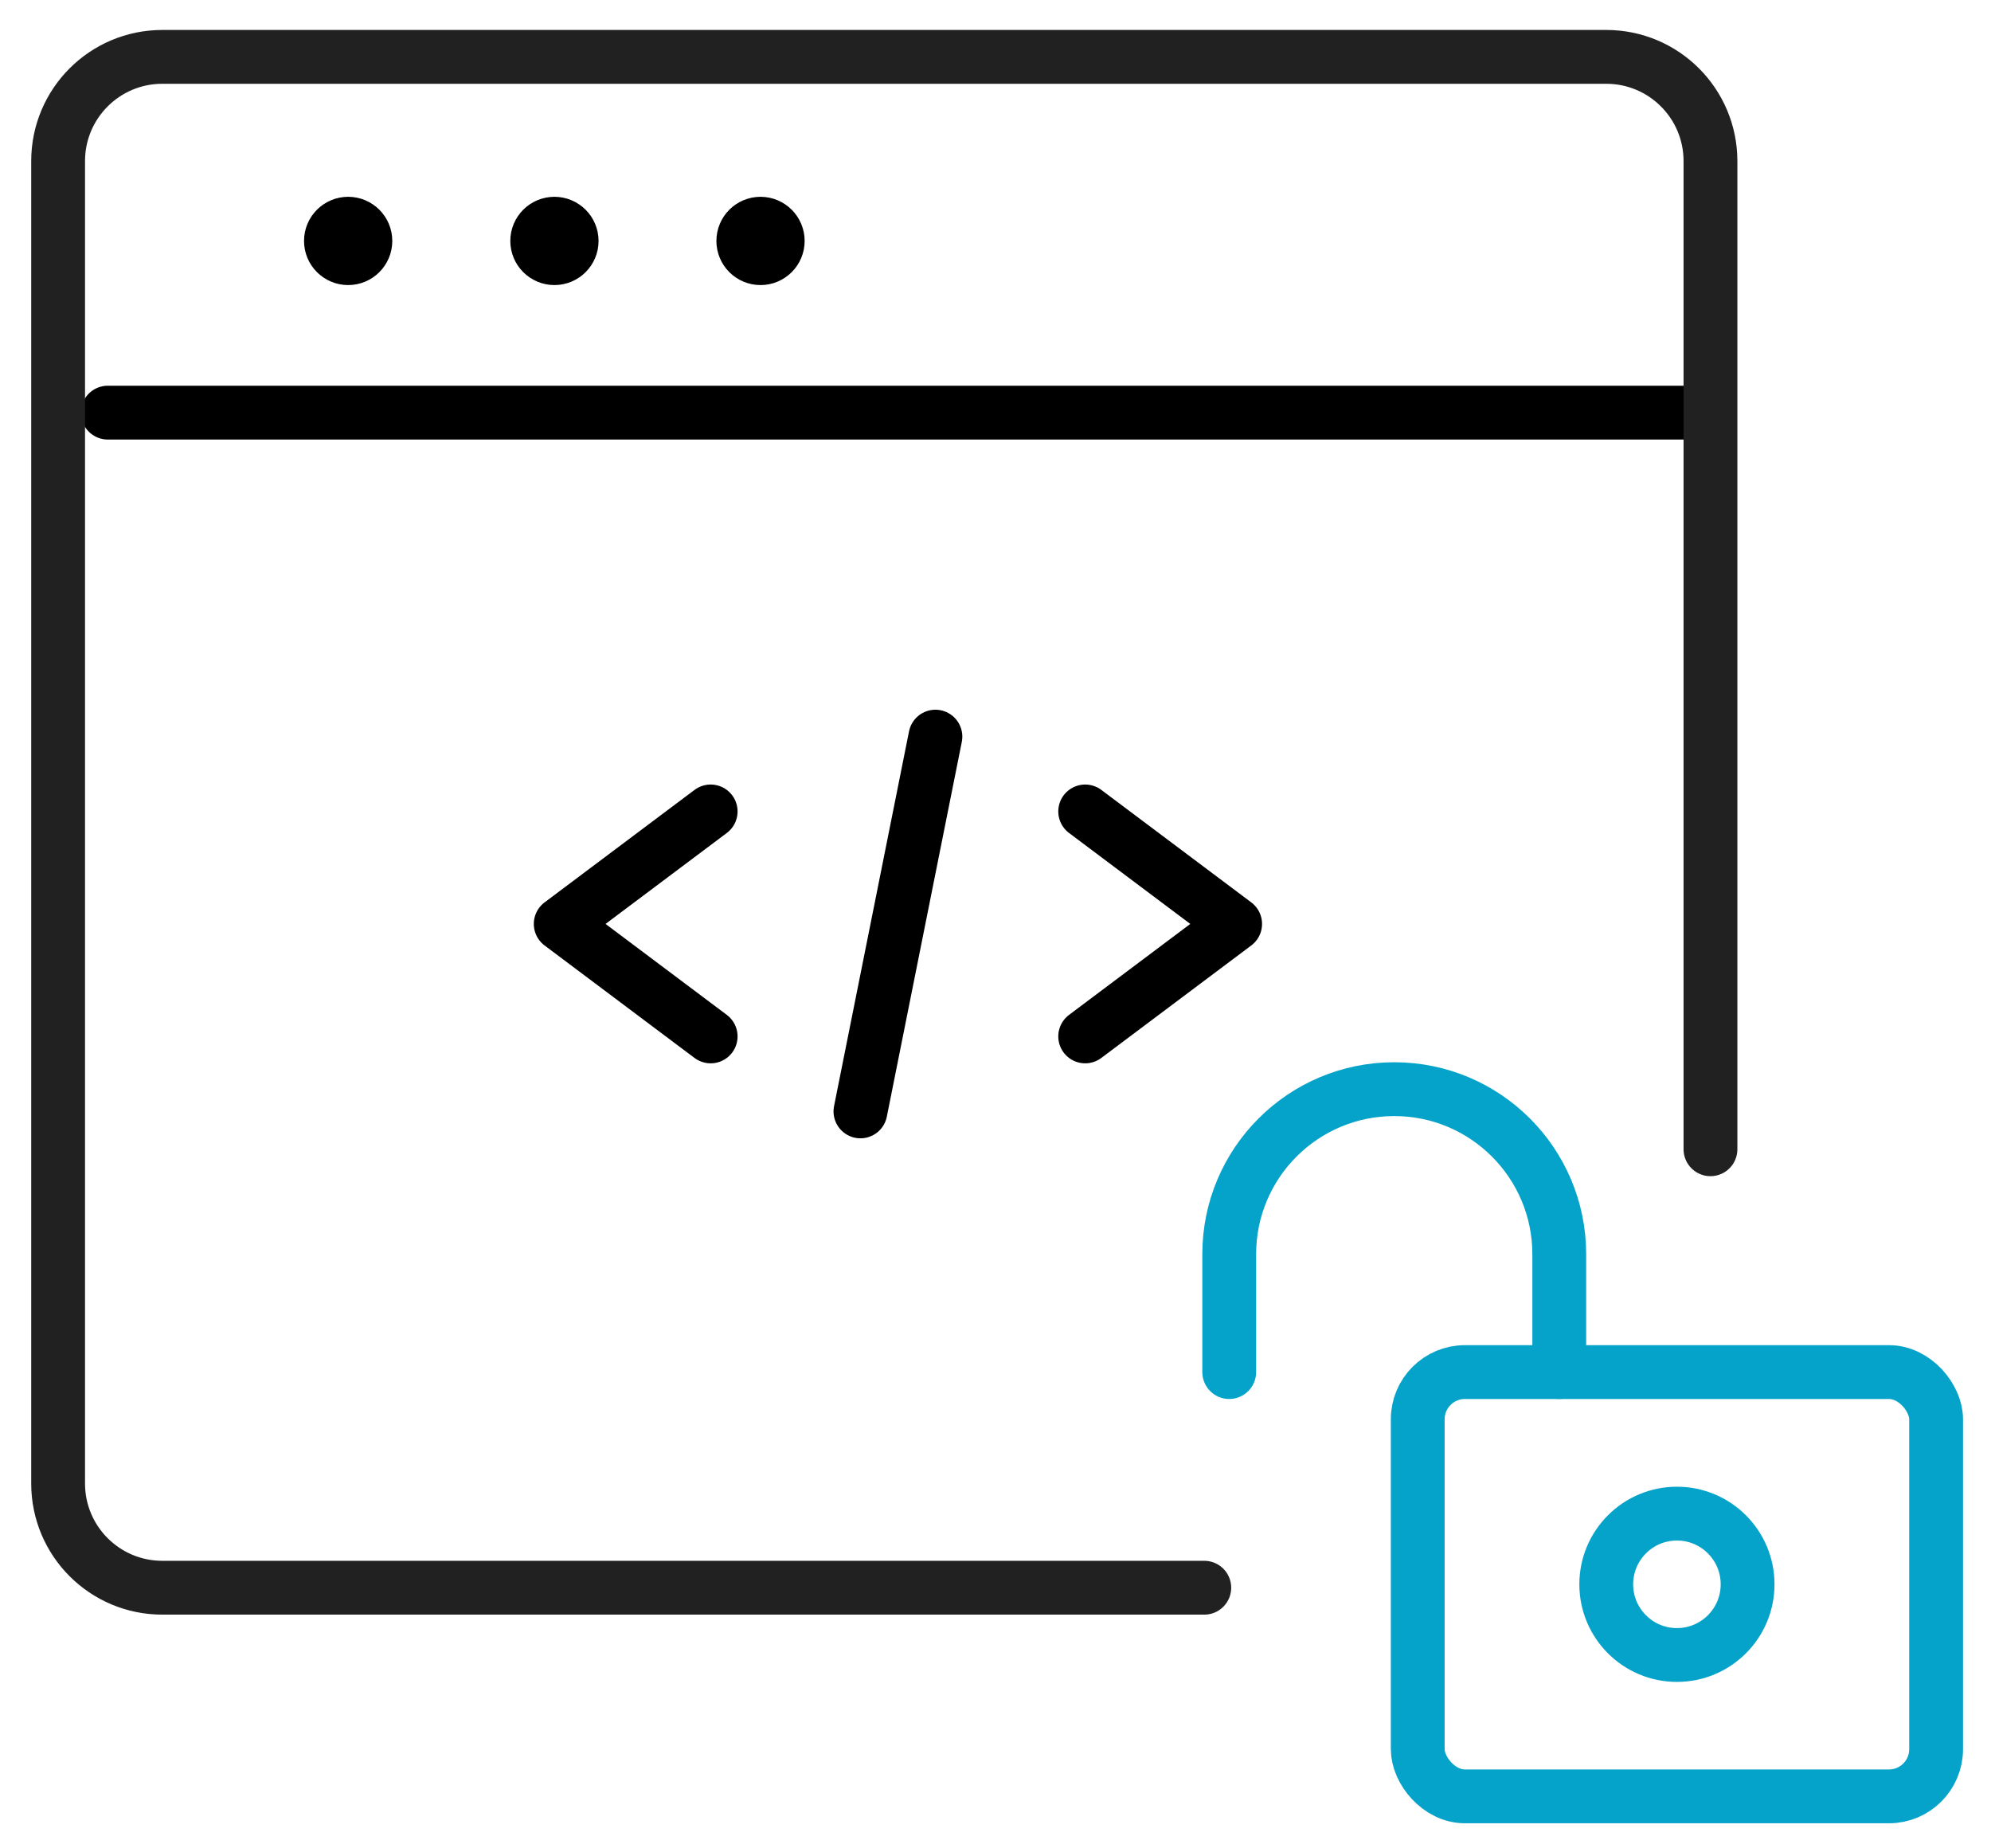 <?xml version="1.0" encoding="UTF-8"?>
<svg id="Layer_2" data-name="Layer 2" xmlns="http://www.w3.org/2000/svg" viewBox="0 0 111 103">
  <defs>
    <style>
      .cls-1 {
        stroke-width: 0px;
      }

      .cls-1, .cls-2, .cls-3, .cls-4 {
        fill: none;
      }

      .cls-2 {
        stroke: #05a3c9;
      }

      .cls-2, .cls-3, .cls-4 {
        stroke-linecap: round;
        stroke-linejoin: round;
        stroke-width: 3px;
      }

      .cls-3 {
        stroke: #212121;
      }

      .cls-4 {
        stroke: #000;
      }
    </style>
  </defs>
  <g id="art">
    <g>
      <rect class="cls-1" width="111" height="103"/>
      <g id="Group_45348" data-name="Group 45348">
        <g id="Group_45347" data-name="Group 45347">
          <line id="Line_1062" data-name="Line 1062" class="cls-4" x1="6.01" y1="23" x2="94.11" y2="23"/>
          <path id="Path_141692" data-name="Path 141692" class="cls-4" d="M19.41,12.47c.53,0,.96.43.96.96s-.43.96-.96.96-.96-.43-.96-.96.43-.96.96-.96h0"/>
          <path id="Path_141693" data-name="Path 141693" class="cls-4" d="M30.91,12.47c.53,0,.96.43.96.96s-.43.96-.96.96-.96-.43-.96-.96.43-.96.96-.96h0"/>
          <path id="Path_141694" data-name="Path 141694" class="cls-4" d="M42.4,12.47c.53,0,.96.43.96.96s-.43.96-.96.96-.96-.43-.96-.96h0c0-.53.43-.96.96-.96"/>
        </g>
      </g>
      <g>
        <path class="cls-4" d="M39.62,45.23l-8.36,6.27,8.36,6.27"/>
        <path class="cls-4" d="M60.5,45.23l8.36,6.27-8.36,6.27"/>
        <path class="cls-4" d="M52.15,41.06l-4.18,20.89"/>
      </g>
      <g>
        <path class="cls-2" d="M68.53,76.48v-6.57c0-5.08,4.12-9.2,9.2-9.2s9.2,4.12,9.2,9.2v6.57"/>
        <rect class="cls-2" x="79.04" y="76.48" width="28.9" height="23.65" rx="2.63" ry="2.63"/>
        <circle class="cls-2" cx="93.49" cy="88.31" r="3.94"/>
      </g>
      <path class="cls-3" d="M67.14,88.5H9.05c-3.21,0-5.81-2.6-5.81-5.81V8.98c0-3.21,2.6-5.81,5.81-5.81h80.5c3.21,0,5.81,2.6,5.81,5.81v55.08"/>
    </g>
  </g>
</svg>